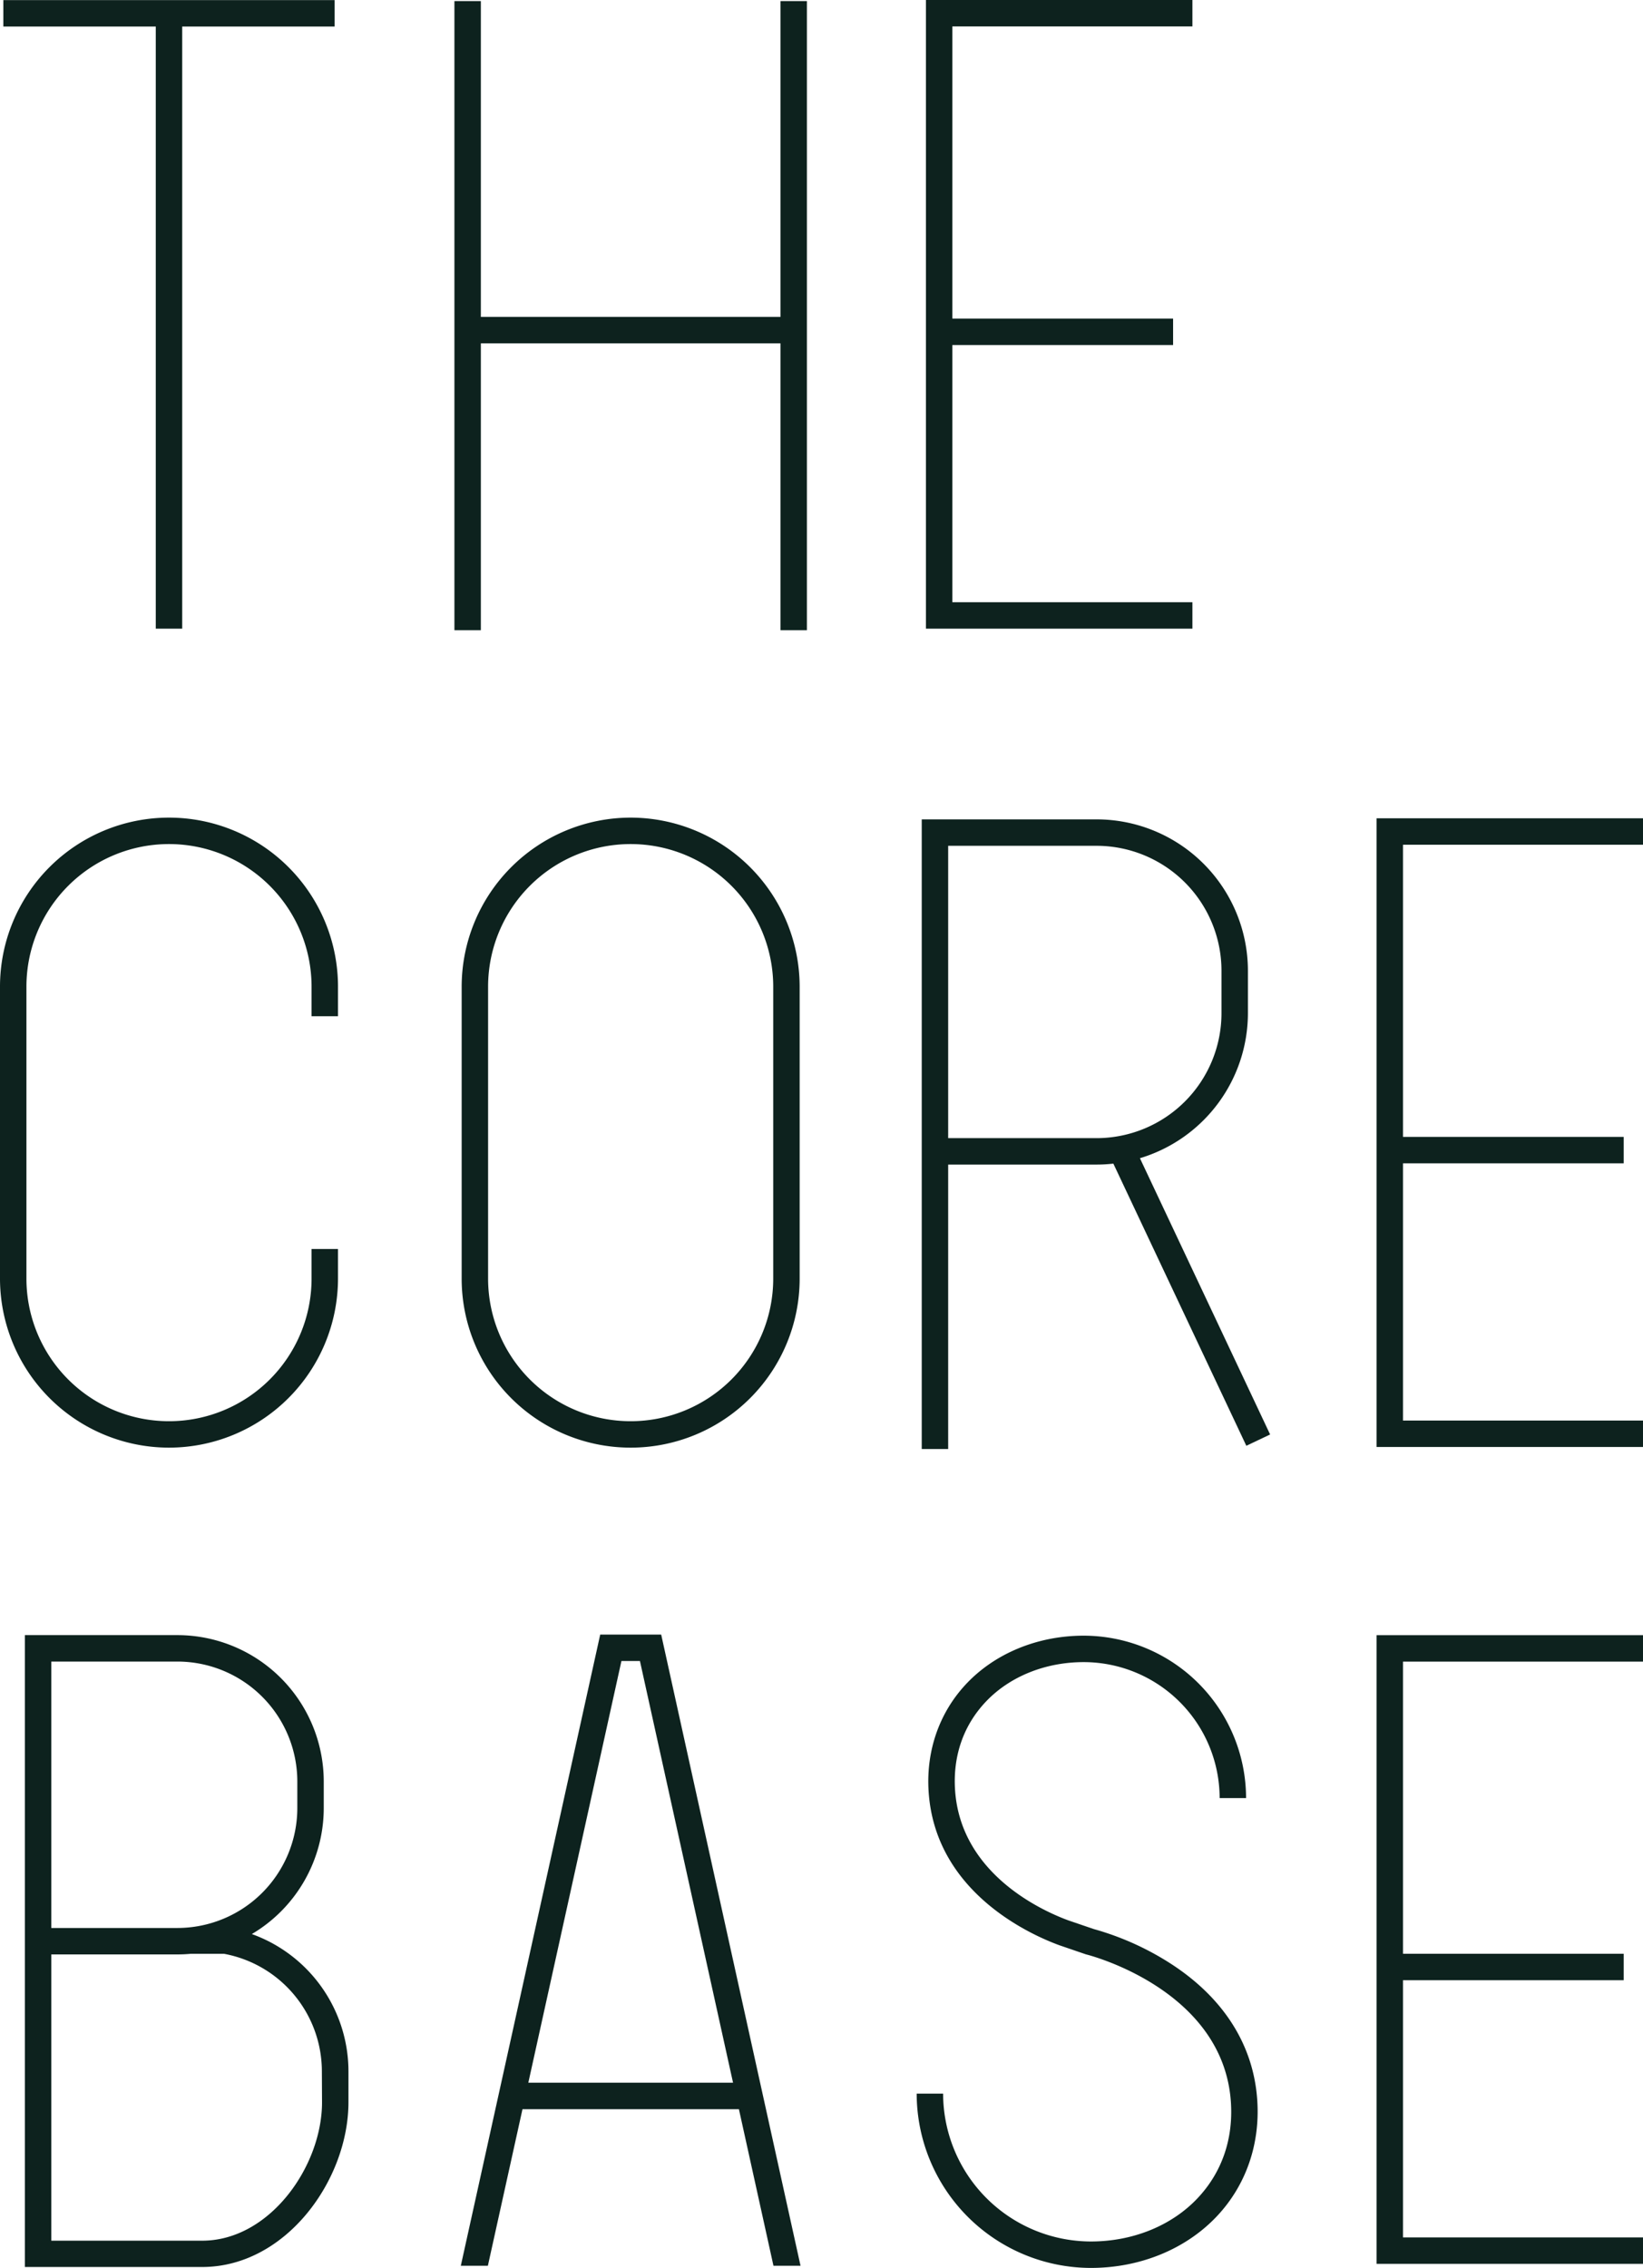 <svg xmlns="http://www.w3.org/2000/svg" viewBox="0 0 621.63 857.8"><defs><style>.cls-1{fill:#0d221e;}</style></defs><g id="圖層_2" data-name="圖層 2"><g id="Layer_1" data-name="Layer 1"><path class="cls-1" d="M63.94,547.56a64,64,0,0,0,63.94-63.94V472.43h-10v11.19a53.94,53.94,0,0,1-107.88,0V373.2a53.94,53.94,0,0,1,107.88,0v11.19h10V373.2A63.94,63.94,0,0,0,0,373.2V483.62A64,64,0,0,0,63.94,547.56Z"/><path class="cls-1" d="M238.61,309.26a64,64,0,0,0-63.94,63.94V483.62a63.94,63.94,0,0,0,127.88,0V373.2A64,64,0,0,0,238.61,309.26Zm53.94,174.36a53.94,53.94,0,0,1-107.88,0V373.2a53.94,53.94,0,0,1,107.88,0Z"/><path class="cls-1" d="M472.15,383.26V367.14a57.29,57.29,0,0,0-57.23-57.22H348.74V548.08h10V440.49h56.18a57.36,57.36,0,0,0,6.32-.36l50.31,106.72,9-4.27-49.26-104.5A57.33,57.33,0,0,0,472.15,383.26ZM358.74,430.49V319.92h56.18a47.28,47.28,0,0,1,47.23,47.22v16.12a47.29,47.29,0,0,1-47.23,47.23Z"/><path class="cls-1" d="M95.28,731.54a55.38,55.38,0,0,0,27.21-47.65V673.82a55.41,55.41,0,0,0-55.35-55.35H9.41v239H76.49c31.68,0,55.35-32.93,55.35-62.37V783.64A55.25,55.25,0,0,0,95.28,731.54ZM19.41,628.47H67.14a45.4,45.4,0,0,1,45.35,45.35v10.07a45.4,45.4,0,0,1-45.35,45.35H19.41ZM121.84,795.15c0,24.22-19.81,52.37-45.35,52.37H19.41V739.24H67.14c1.7,0,3.37-.08,5-.23l12.64,0a45.26,45.26,0,0,1,37,44.6Z"/><path class="cls-1" d="M227.09,618.26,174.35,857h10.24l13.09-59.21h81.89L292.64,857h10.24L250.16,618.26Zm-27.2,169.51,35.23-159.51h7l35.23,159.51Z"/><polygon class="cls-1" points="621.63 319.51 621.63 309.51 520.82 309.51 520.82 547.31 621.63 547.31 621.63 537.31 530.82 537.31 530.82 440.02 614.33 440.02 614.33 430.02 530.82 430.02 530.82 319.51 621.63 319.51"/><path class="cls-1" d="M443.14,742.86a107,107,0,0,0-29.37-13.23l-9.54-3.26c-9.61-3.52-40.85-17.41-42.89-49.43-.81-12.79,3.17-24.25,11.51-33.14,9-9.61,22.57-15.12,37.17-15.12a51.49,51.49,0,0,1,51.43,51.44h10A61.51,61.51,0,0,0,410,618.68c-17.35,0-33.56,6.66-44.46,18.28-10.14,10.79-15.18,25.22-14.2,40.61,2.42,38.12,38.49,54.19,49.49,58.21l9.87,3.38.44.13c.52.12,51.85,13.1,54.58,56,.88,13.92-3.45,26.4-12.54,36.08-9.81,10.46-24.54,16.45-40.42,16.45a56,56,0,0,1-55.93-55.93h-10a66,66,0,0,0,65.93,65.93c18.63,0,36-7.14,47.71-19.61,10.87-11.57,16.28-27,15.23-43.55C474.39,773.76,463.13,755.85,443.14,742.86Z"/><polygon class="cls-1" points="58.94 237.79 68.94 237.79 68.94 10.04 126.61 10.04 126.61 0.04 1.27 0.04 1.27 10.04 58.94 10.04 58.94 237.79"/><polygon class="cls-1" points="520.82 856.28 621.63 856.28 621.63 846.28 530.82 846.28 530.82 749 614.33 749 614.33 739 530.82 739 530.82 628.49 621.63 628.49 621.63 618.49 520.82 618.49 520.82 856.28"/><polygon class="cls-1" points="295.29 119.87 181.93 119.87 181.93 0.41 171.93 0.41 171.93 238.37 181.93 238.37 181.93 129.87 295.29 129.87 295.29 238.37 305.29 238.37 305.29 0.41 295.29 0.41 295.29 119.87"/><polygon class="cls-1" points="451.15 227.79 360.33 227.79 360.33 130.5 443.84 130.5 443.84 120.5 360.33 120.5 360.33 10 451.15 10 451.15 0 350.33 0 350.33 237.79 451.15 237.79 451.15 227.79"/></g></g></svg>